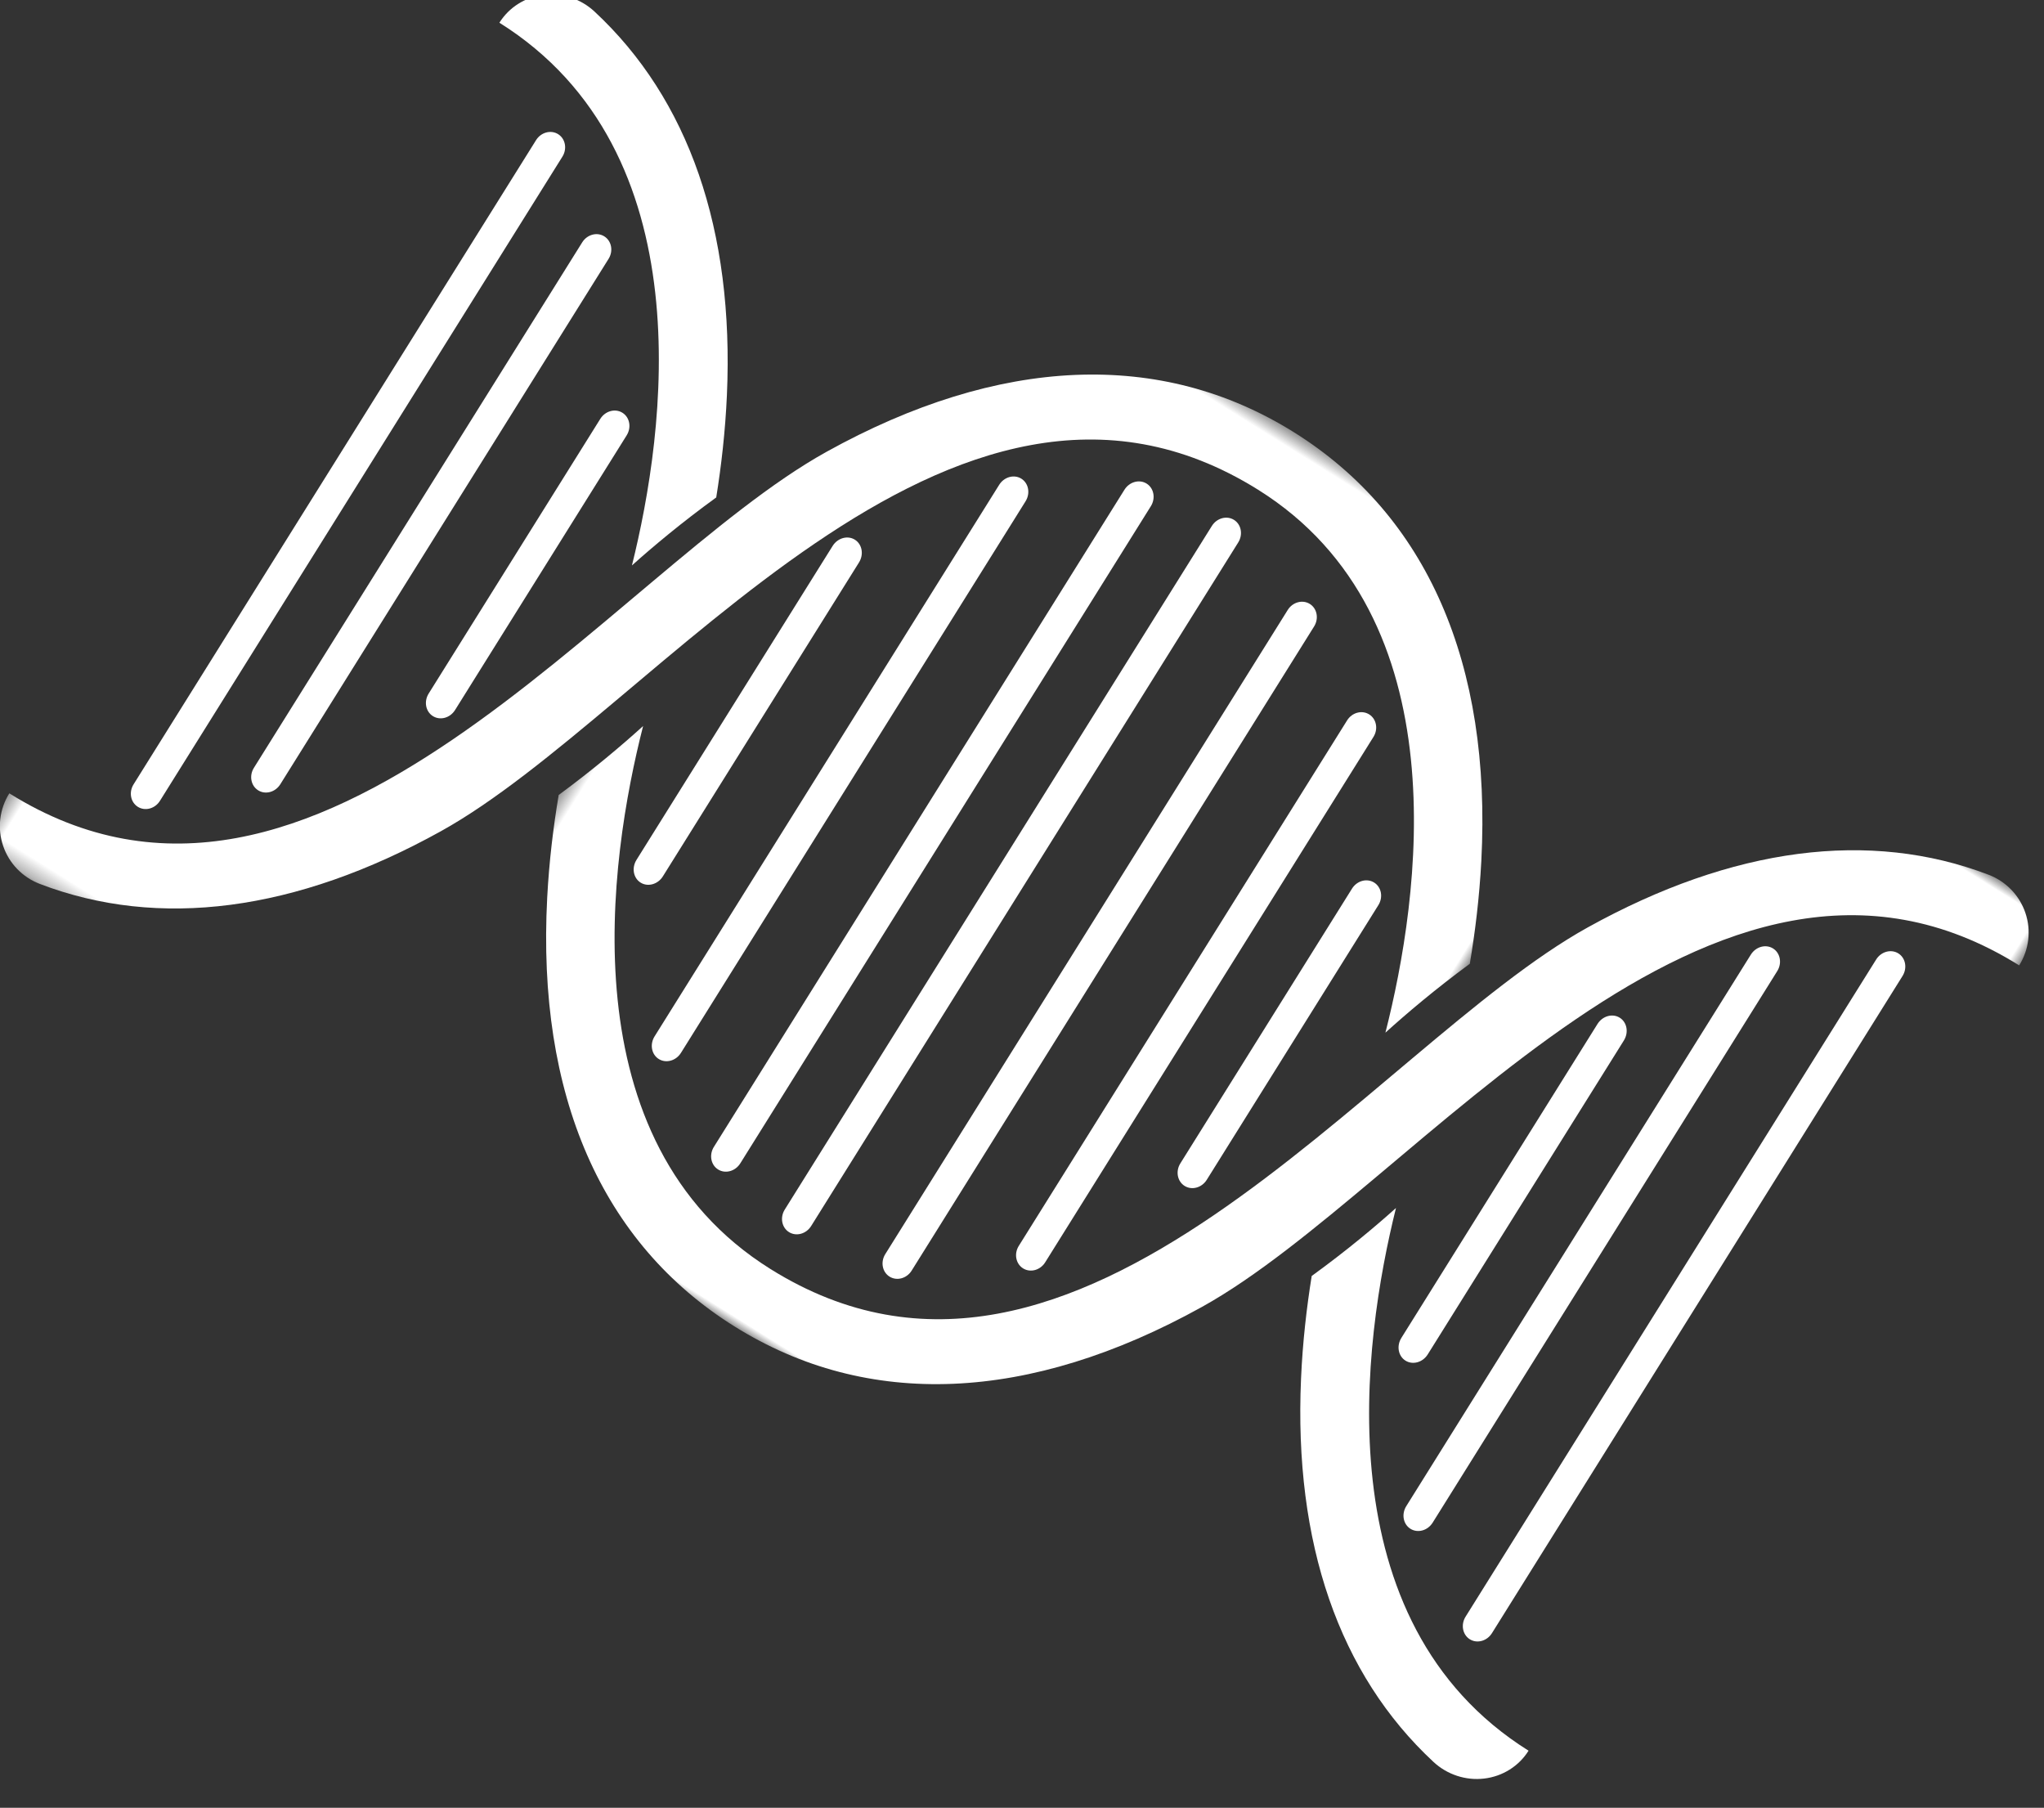 <?xml version="1.0" encoding="UTF-8"?>
<svg width="121px" height="107px" viewBox="0 0 121 107" version="1.1" xmlns="http://www.w3.org/2000/svg" xmlns:xlink="http://www.w3.org/1999/xlink">
    <rect x="0" y="0" width="121" height="107" fill="#333333" stroke="none"/>
    <!-- Generator: Sketch 50.2 (55047) - http://www.bohemiancoding.com/sketch -->
    <title>DNA</title>
    <desc>Created with Sketch.</desc>
    <defs>
        <polygon id="path-1" points="0 0.502 62.083 0.502 62.083 79.168 0 79.168"></polygon>
        <polygon id="path-3" points="0.349 0.488 62.432 0.488 62.432 79.154 0.349 79.154"></polygon>
    </defs>
    <g id="DNA" stroke="none" stroke-width="1" fill="none" fill-rule="evenodd">
        <g id="Group" transform="translate(60.5, 52) rotate(-58) translate(-60.5, -52) translate(29, -2)">
            <path d="M42.254,35.902 L20.344,35.902 C19.785,35.902 19.332,35.489 19.332,34.981 C19.332,34.473 19.785,34.061 20.344,34.061 L42.254,34.061 C42.813,34.061 43.266,34.473 43.266,34.981 C43.266,35.489 42.813,35.902 42.254,35.902" id="Fill-1" fill="#FFFFFF"></path>
            <path d="M50.547,42.346 L12.051,42.346 C11.497,42.346 11.047,41.933 11.047,41.425 C11.047,40.917 11.497,40.505 12.051,40.505 L50.547,40.505 C51.101,40.505 51.551,40.917 51.551,41.425 C51.551,41.933 51.101,42.346 50.547,42.346" id="Fill-3" fill="#FFFFFF"></path>
            <path d="M54.232,48.79 L8.367,48.79 C7.813,48.79 7.364,48.377 7.364,47.869 C7.364,47.361 7.813,46.948 8.367,46.948 L54.232,46.948 C54.785,46.948 55.234,47.361 55.234,47.869 C55.234,48.377 54.785,48.79 54.232,48.79" id="Fill-5" fill="#FFFFFF"></path>
            <path d="M55.153,54.313 L7.445,54.313 C6.892,54.313 6.444,53.901 6.444,53.393 C6.444,52.884 6.892,52.472 7.445,52.472 L55.153,52.472 C55.706,52.472 56.154,52.884 56.154,53.393 C56.154,53.901 55.706,54.313 55.153,54.313" id="Fill-7" fill="#FFFFFF"></path>
            <path d="M53.318,60.757 L8.358,60.757 C7.81,60.757 7.364,60.345 7.364,59.836 C7.364,59.328 7.81,58.916 8.358,58.916 L53.318,58.916 C53.867,58.916 54.313,59.328 54.313,59.836 C54.313,60.345 53.867,60.757 53.318,60.757" id="Fill-9" fill="#FFFFFF"></path>
            <path d="M49.637,67.201 L12.961,67.201 C12.412,67.201 11.967,66.788 11.967,66.28 C11.967,65.772 12.412,65.36 12.961,65.36 L49.637,65.36 C50.186,65.36 50.631,65.772 50.631,66.28 C50.631,66.788 50.186,67.201 49.637,67.201" id="Fill-11" fill="#FFFFFF"></path>
            <path d="M41.347,72.724 L22.172,72.724 C21.62,72.724 21.173,72.312 21.173,71.804 C21.173,71.295 21.62,70.883 22.172,70.883 L41.347,70.883 C41.898,70.883 42.346,71.295 42.346,71.804 C42.346,72.312 41.898,72.724 41.347,72.724" id="Fill-13" fill="#FFFFFF"></path>
            <path d="M43.266,88.373 C43.266,88.882 42.813,89.294 42.254,89.294 L20.344,89.294 C19.785,89.294 19.332,88.882 19.332,88.373 C19.332,87.865 19.785,87.453 20.344,87.453 L42.254,87.453 C42.813,87.453 43.266,87.865 43.266,88.373" id="Fill-15" fill="#FFFFFF"></path>
            <path d="M51.551,93.897 C51.551,94.405 51.101,94.818 50.547,94.818 L12.052,94.818 C11.497,94.818 11.047,94.405 11.047,93.897 C11.047,93.389 11.497,92.976 12.052,92.976 L50.547,92.976 C51.101,92.976 51.551,93.389 51.551,93.897" id="Fill-17" fill="#FFFFFF"></path>
            <path d="M55.234,100.341 C55.234,100.849 54.785,101.261 54.232,101.261 L8.367,101.261 C7.813,101.261 7.364,100.849 7.364,100.341 C7.364,99.833 7.813,99.42 8.367,99.42 L54.232,99.42 C54.785,99.42 55.234,99.833 55.234,100.341" id="Fill-19" fill="#FFFFFF"></path>
            <path d="M54.313,7.364 C54.313,7.873 53.867,8.285 53.318,8.285 L8.358,8.285 C7.81,8.285 7.364,7.873 7.364,7.364 C7.364,6.856 7.81,6.444 8.358,6.444 L53.318,6.444 C53.867,6.444 54.313,6.856 54.313,7.364" id="Fill-21" fill="#FFFFFF"></path>
            <path d="M50.631,12.888 C50.631,13.396 50.186,13.808 49.637,13.808 L12.962,13.808 C12.413,13.808 11.967,13.396 11.967,12.888 C11.967,12.379 12.413,11.967 12.962,11.967 L49.637,11.967 C50.186,11.967 50.631,12.379 50.631,12.888" id="Fill-23" fill="#FFFFFF"></path>
            <path d="M41.347,20.252 L22.172,20.252 C21.62,20.252 21.173,19.84 21.173,19.331 C21.173,18.823 21.62,18.411 22.172,18.411 L41.347,18.411 C41.898,18.411 42.346,18.823 42.346,19.331 C42.346,19.84 41.898,20.252 41.347,20.252" id="Fill-25" fill="#FFFFFF"></path>
            <path d="M46.512,24.021 C55.025,19.212 60.172,12.815 61.609,5.34 C61.818,4.254 61.541,3.13 60.855,2.274 C60.169,1.419 59.144,0.921 58.064,0.921 C58.048,15.291 42.687,22.091 34.981,24.597 C36.586,25.062 38.693,25.746 41.038,26.696 C42.783,25.961 44.643,25.076 46.512,24.021 Z" id="Fill-27" fill="#FFFFFF"></path>
            <g id="Group-31" transform="translate(0, 27.617)">
                <mask id="mask-2" fill="white">
                    <use xlink:href="#path-1"></use>
                </mask>
                <g id="Clip-30"></g>
                <path d="M4.01,26.001 C4.01,11.785 19.499,5.058 27.269,2.578 C25.65,2.119 23.526,1.442 21.161,0.502 C19.402,1.229 17.526,2.105 15.643,3.148 C5.409,8.819 -0,16.721 -0,26.001 C-0,35.28 5.409,43.182 15.643,48.853 C28.394,55.92 58.423,57.675 58.423,79.168 C59.53,79.168 60.563,78.677 61.255,77.83 C61.947,76.984 62.225,75.87 62.014,74.795 C60.565,67.401 55.376,61.072 46.791,56.315 C34.033,49.245 4.01,47.503 4.01,26.001 Z" id="Fill-29" fill="#FFFFFF" mask="url(#mask-2)"></path>
            </g>
            <path d="M15.167,83.685 C6.652,88.493 1.505,94.89 0.068,102.365 C-0.141,103.451 0.136,104.575 0.823,105.431 C1.508,106.286 2.533,106.785 3.614,106.785 C3.63,92.416 18.99,85.615 26.696,83.108 C25.091,82.644 22.985,81.96 20.64,81.009 C18.895,81.745 17.035,82.629 15.167,83.685 Z" id="Fill-32" fill="#FFFFFF"></path>
            <g id="Group-36">
                <mask id="mask-4" fill="white">
                    <use xlink:href="#path-3"></use>
                </mask>
                <g id="Clip-35"></g>
                <path d="M4.01,0.488 C2.903,0.488 1.87,0.979 1.178,1.826 C0.485,2.672 0.208,3.786 0.419,4.861 C1.867,12.255 7.057,18.583 15.643,23.341 C28.394,30.407 58.423,32.163 58.423,53.655 C58.423,67.871 42.934,74.598 35.165,77.078 C36.783,77.537 38.907,78.214 41.271,79.154 C43.03,78.427 44.907,77.551 46.791,76.508 C57.024,70.837 62.433,62.935 62.433,53.655 C62.433,44.376 57.024,36.474 46.791,30.803 C34.033,23.733 4.01,21.991 4.01,0.488 Z" id="Fill-34" fill="#FFFFFF" mask="url(#mask-4)"></path>
            </g>
        </g>
    </g>
</svg>